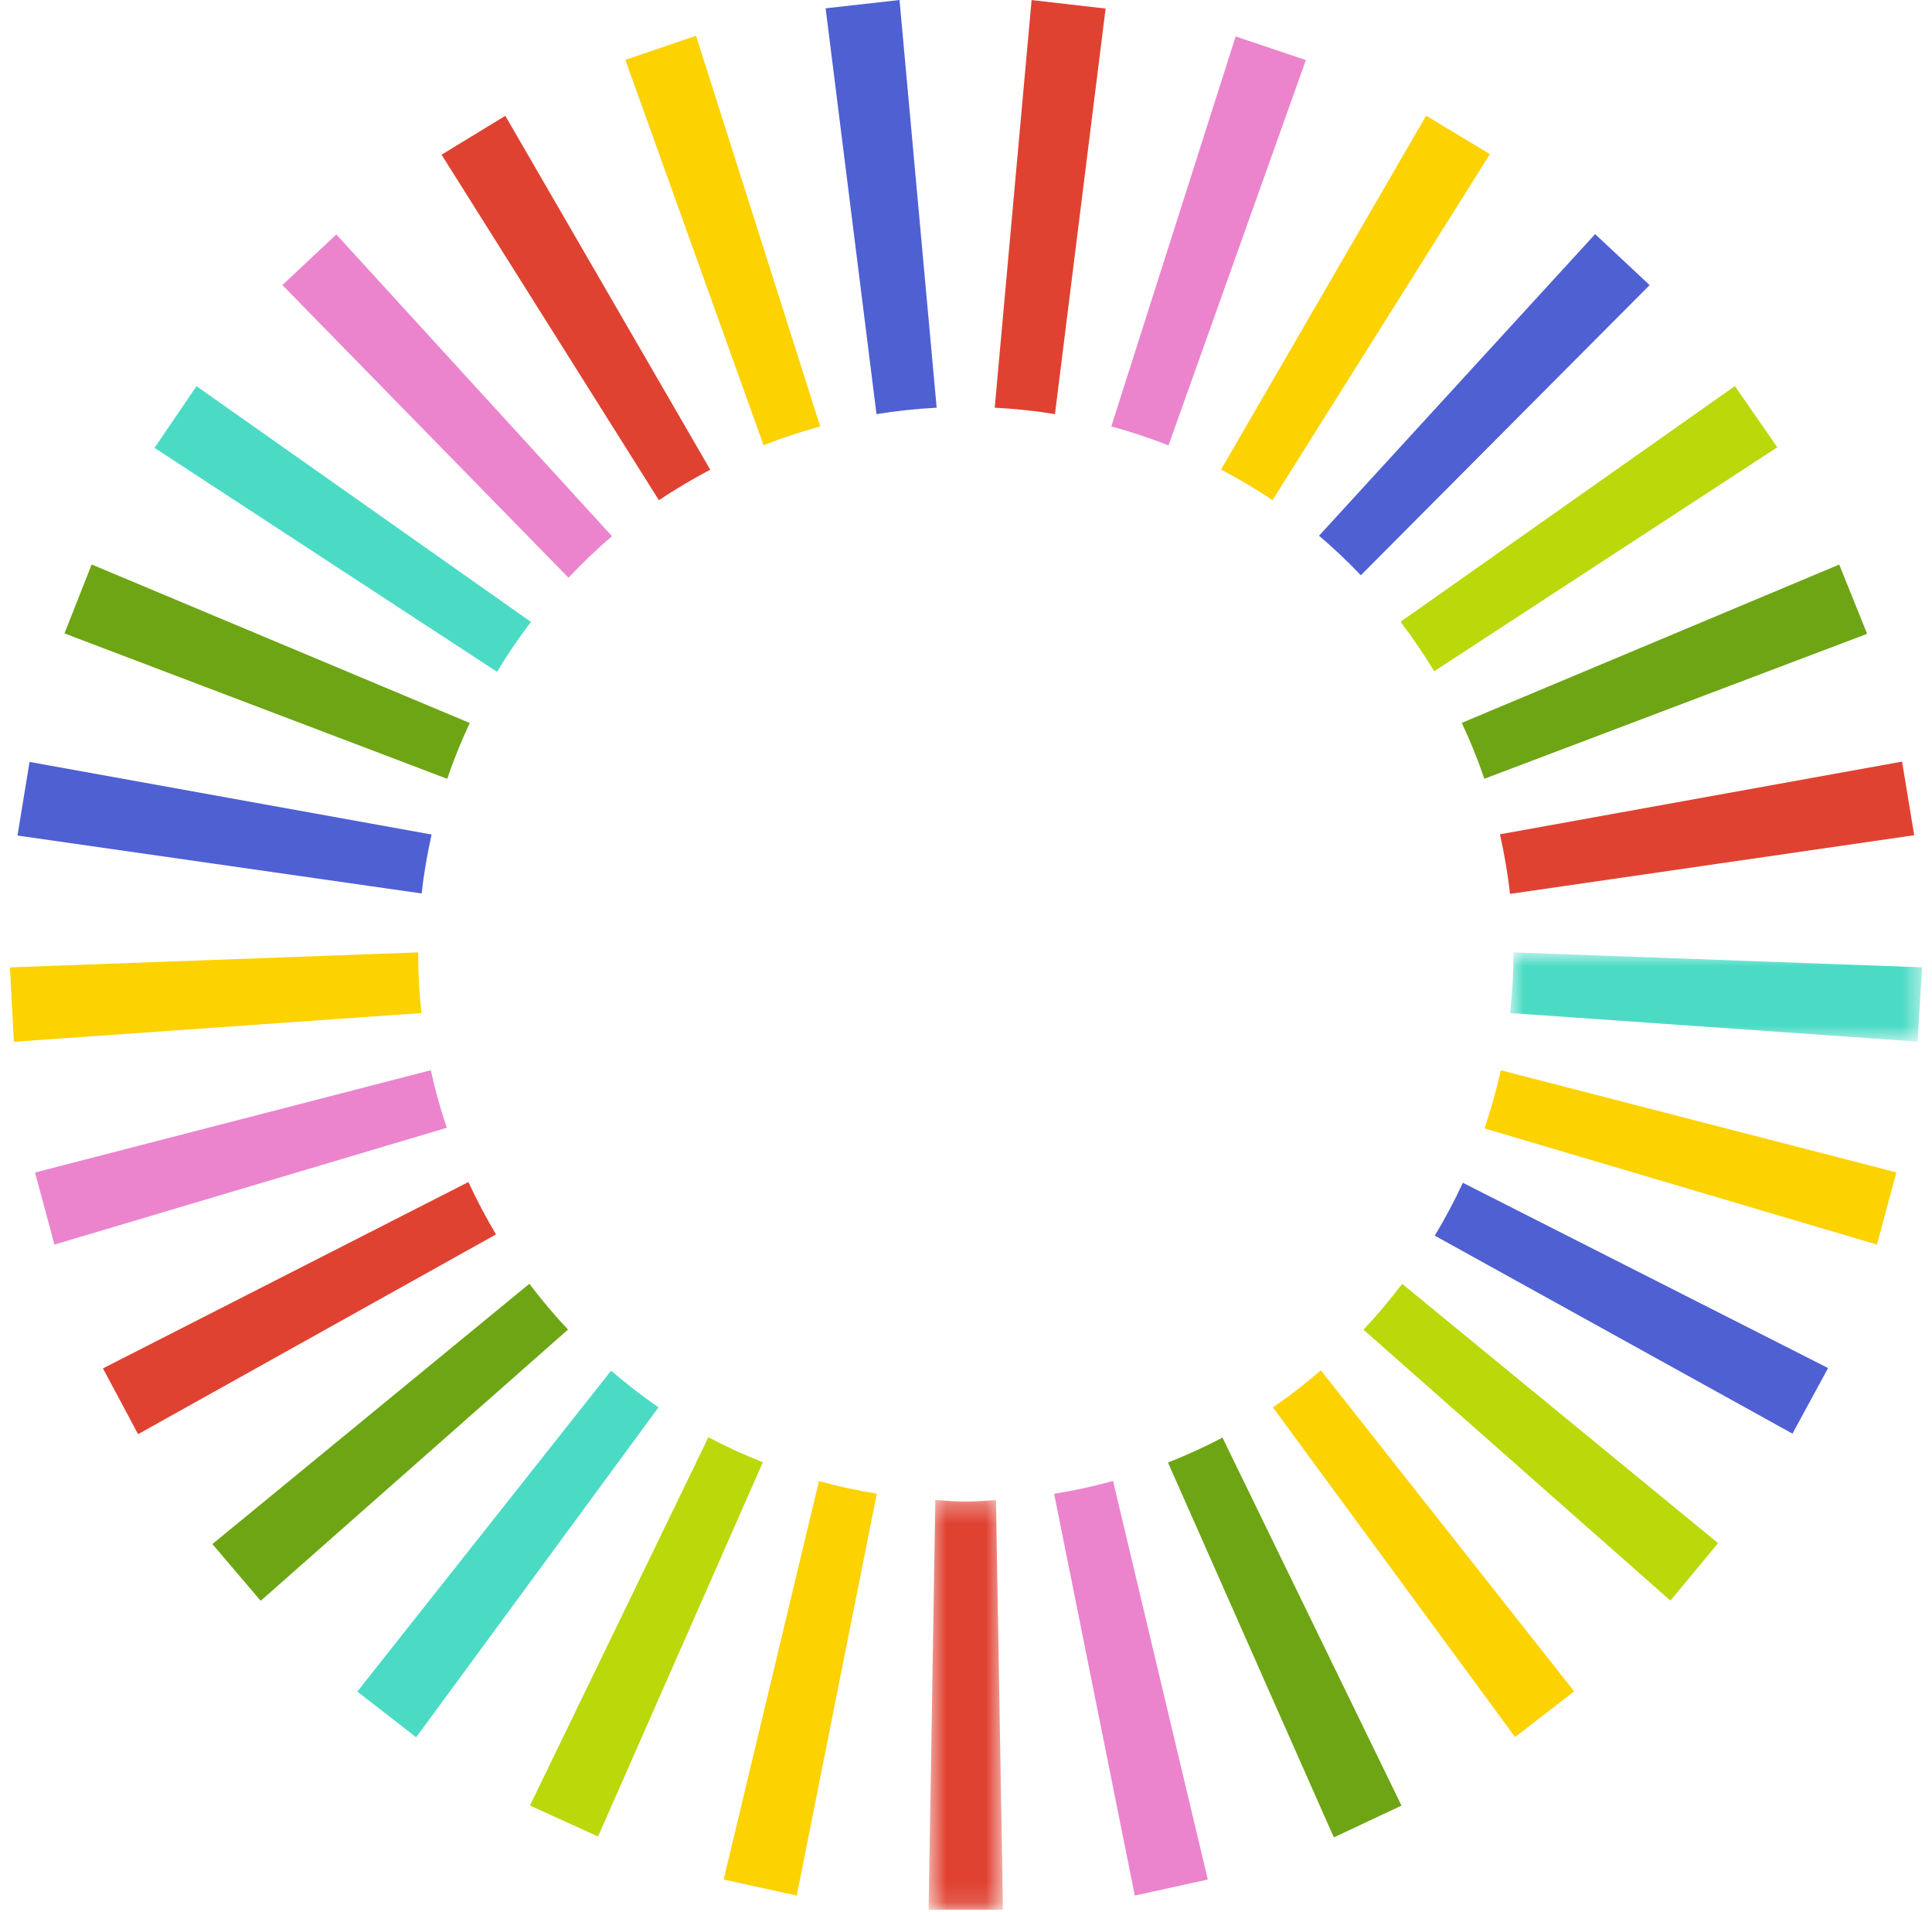 <svg width="97" height="96" viewBox="0 0 97 96" fill="none" xmlns="http://www.w3.org/2000/svg">
<path fill-rule="evenodd" clip-rule="evenodd" d="M45.162 0L41.452 0.418L44.006 20.792C44.996 20.629 46.004 20.523 47.027 20.469L45.162 0Z" fill="#4F60D2"/>
<path fill-rule="evenodd" clip-rule="evenodd" d="M55.509 0.43L51.793 0.003L49.942 20.468C50.966 20.522 51.975 20.628 52.967 20.791L55.509 0.43Z" fill="#E04232"/>
<path fill-rule="evenodd" clip-rule="evenodd" d="M65.564 3.016L62.039 1.83L55.795 21.407C56.774 21.677 57.734 21.991 58.666 22.363L65.564 3.016Z" fill="#EB84CD"/>
<path fill-rule="evenodd" clip-rule="evenodd" d="M74.803 7.738L71.601 5.81L61.305 23.573C62.194 24.043 63.061 24.549 63.889 25.11L74.803 7.738Z" fill="#FCD200"/>
<path fill-rule="evenodd" clip-rule="evenodd" d="M68.324 28.88L82.824 14.313L80.087 11.755L66.225 26.896C66.961 27.519 67.658 28.184 68.324 28.88Z" fill="#4F60D2"/>
<path fill-rule="evenodd" clip-rule="evenodd" d="M89.232 22.456L87.104 19.384L70.316 31.216C70.924 32.01 71.487 32.839 72.007 33.699L89.232 22.456Z" fill="#BAD80A"/>
<path fill-rule="evenodd" clip-rule="evenodd" d="M93.743 31.821L92.342 28.343L73.392 36.291C73.818 37.202 74.199 38.136 74.524 39.098L93.743 31.821Z" fill="#6EA514"/>
<path fill-rule="evenodd" clip-rule="evenodd" d="M96.106 41.932L95.497 38.236L75.307 41.886C75.526 42.866 75.702 43.862 75.812 44.878L96.106 41.932Z" fill="#E04232"/>
<mask id="mask0_91_106" style="mask-type:alpha" maskUnits="userSpaceOnUse" x="75" y="47" width="22" height="6">
<path fill-rule="evenodd" clip-rule="evenodd" d="M75.819 47.814H96.5V52.294H75.819V47.814Z" fill="white"/>
</mask>
<g mask="url(#mask0_91_106)">
<path fill-rule="evenodd" clip-rule="evenodd" d="M75.819 50.859L96.276 52.294L96.5 48.563L75.981 47.814C75.981 47.84 75.985 47.864 75.985 47.89C75.985 48.894 75.924 49.883 75.819 50.859Z" fill="#4BDBC5"/>
</g>
<path fill-rule="evenodd" clip-rule="evenodd" d="M94.236 62.484L95.212 58.859L75.349 53.732C75.134 54.728 74.855 55.698 74.535 56.651L94.236 62.484Z" fill="#FCD200"/>
<path fill-rule="evenodd" clip-rule="evenodd" d="M89.995 71.975L91.782 68.682L73.445 59.381C73.023 60.295 72.551 61.178 72.035 62.035L89.995 71.975Z" fill="#4F60D2"/>
<path fill-rule="evenodd" clip-rule="evenodd" d="M83.867 80.359L86.26 77.473L70.398 64.455C69.791 65.257 69.146 66.026 68.456 66.756L83.867 80.359Z" fill="#BAD80A"/>
<path fill-rule="evenodd" clip-rule="evenodd" d="M76.067 87.207L79.034 84.916L66.318 68.799C65.547 69.457 64.75 70.085 63.908 70.656L76.067 87.207Z" fill="#FCD200"/>
<path fill-rule="evenodd" clip-rule="evenodd" d="M66.968 92.246L70.365 90.65L61.376 72.173C60.493 72.643 59.577 73.054 58.641 73.427L66.968 92.246Z" fill="#6EA514"/>
<path fill-rule="evenodd" clip-rule="evenodd" d="M56.975 95.164L60.64 94.361L55.882 74.351C54.916 74.62 53.929 74.833 52.924 74.996L56.975 95.164Z" fill="#EB84CD"/>
<mask id="mask1_91_106" style="mask-type:alpha" maskUnits="userSpaceOnUse" x="46" y="75" width="5" height="21">
<path fill-rule="evenodd" clip-rule="evenodd" d="M46.623 75.309H50.357V95.876H46.623V75.309Z" fill="white"/>
</mask>
<g mask="url(#mask1_91_106)">
<path fill-rule="evenodd" clip-rule="evenodd" d="M46.96 75.309L46.623 95.877H50.357L50.005 75.309C49.501 75.337 49.001 75.386 48.49 75.386C47.973 75.386 47.469 75.337 46.96 75.309Z" fill="#E04232"/>
</g>
<path fill-rule="evenodd" clip-rule="evenodd" d="M36.333 94.36L40.001 95.164L44.021 74.991C43.034 74.829 42.066 74.62 41.118 74.357L36.333 94.36Z" fill="#FCD200"/>
<path fill-rule="evenodd" clip-rule="evenodd" d="M26.607 90.647L30.026 92.199L38.3 73.413C37.364 73.039 36.449 72.626 35.567 72.156L26.607 90.647Z" fill="#BAD80A"/>
<path fill-rule="evenodd" clip-rule="evenodd" d="M17.939 84.924L20.895 87.22L33.064 70.651C32.233 70.086 31.444 69.467 30.681 68.817L17.939 84.924Z" fill="#4BDBC5"/>
<path fill-rule="evenodd" clip-rule="evenodd" d="M10.664 77.519L13.088 80.368L28.518 66.75C27.829 66.021 27.185 65.252 26.578 64.451L10.664 77.519Z" fill="#6EA514"/>
<path fill-rule="evenodd" clip-rule="evenodd" d="M5.168 68.699L6.933 72.002L24.905 61.972C24.397 61.123 23.933 60.249 23.517 59.344L5.168 68.699Z" fill="#E04232"/>
<path fill-rule="evenodd" clip-rule="evenodd" d="M1.76 58.866L2.733 62.484L22.432 56.619C22.116 55.676 21.843 54.715 21.629 53.73L1.76 58.866Z" fill="#EB84CD"/>
<path fill-rule="evenodd" clip-rule="evenodd" d="M20.998 47.814L0.5 48.567L0.696 52.301L21.16 50.858C21.055 49.882 20.994 48.894 20.994 47.89C20.994 47.864 20.998 47.84 20.998 47.814Z" fill="#FCD200"/>
<path fill-rule="evenodd" clip-rule="evenodd" d="M1.483 38.252L0.878 41.948L21.17 44.856C21.28 43.851 21.453 42.866 21.669 41.897L1.483 38.252Z" fill="#4F60D2"/>
<path fill-rule="evenodd" clip-rule="evenodd" d="M4.602 28.339L3.237 31.8L22.455 39.101C22.779 38.139 23.16 37.207 23.584 36.297L4.602 28.339Z" fill="#6EA514"/>
<path fill-rule="evenodd" clip-rule="evenodd" d="M9.865 19.387L7.758 22.485L24.954 33.728C25.478 32.861 26.045 32.025 26.658 31.223L9.865 19.387Z" fill="#4BDBC5"/>
<path fill-rule="evenodd" clip-rule="evenodd" d="M30.728 26.92L16.886 11.771L14.178 14.311L28.542 29.004C29.235 28.272 29.959 27.572 30.728 26.92Z" fill="#EB84CD"/>
<path fill-rule="evenodd" clip-rule="evenodd" d="M25.37 5.814L22.169 7.767L33.083 25.116C33.909 24.556 34.772 24.05 35.659 23.581L25.37 5.814Z" fill="#E04232"/>
<path fill-rule="evenodd" clip-rule="evenodd" d="M34.946 1.795L31.398 3.006L38.337 22.354C39.26 21.987 40.209 21.675 41.179 21.408L34.946 1.795Z" fill="#FCD200"/>
</svg>
